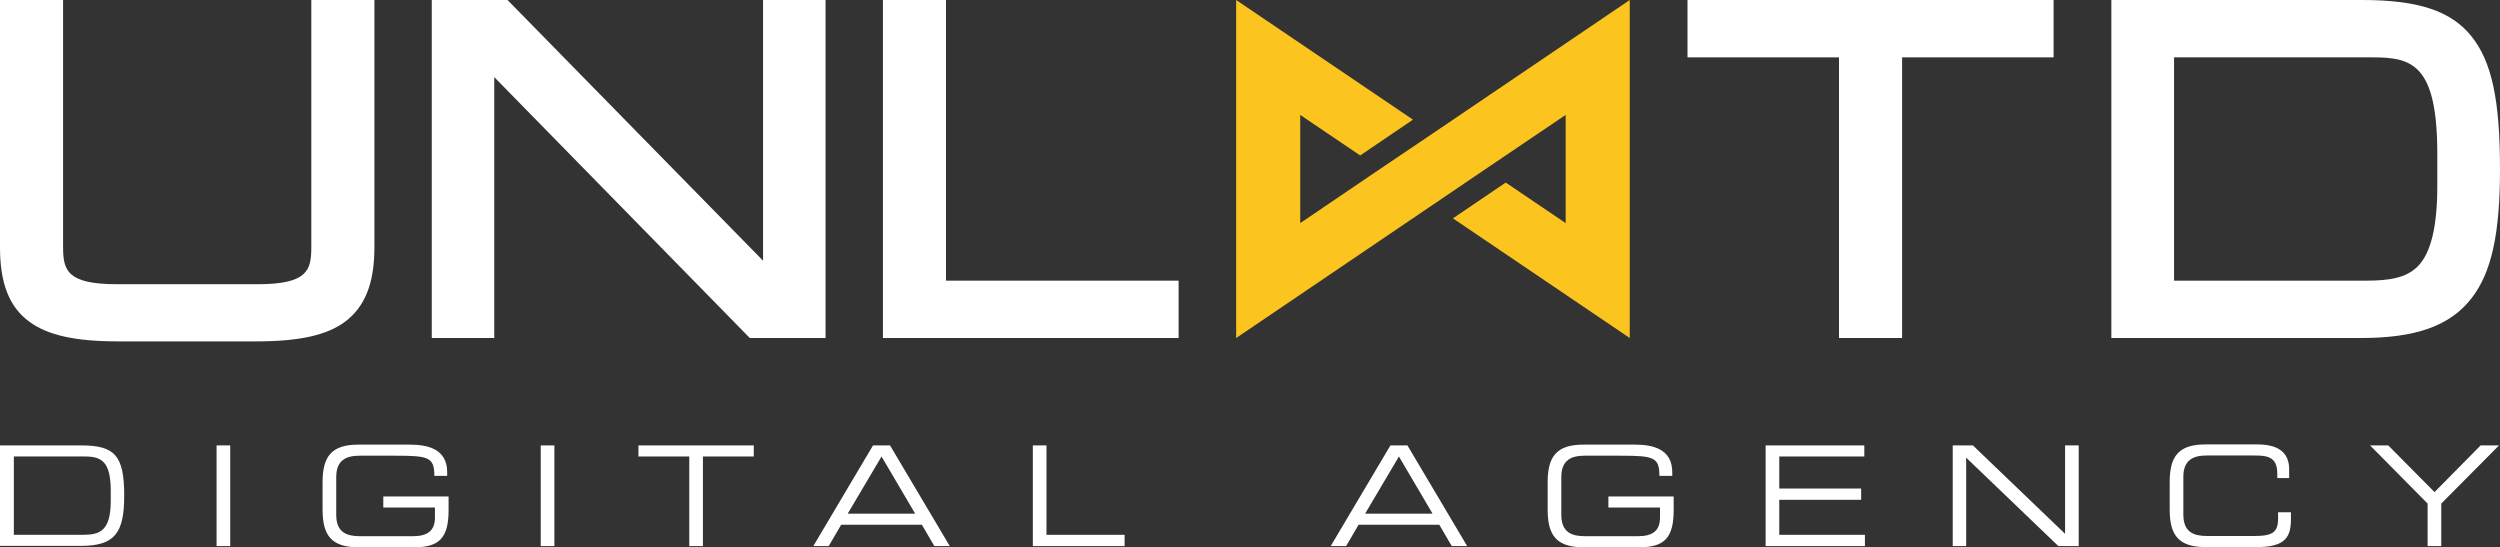<?xml version="1.0" encoding="utf-8"?>
<!-- Generator: Adobe Illustrator 26.0.0, SVG Export Plug-In . SVG Version: 6.00 Build 0)  -->
<svg version="1.1" id="Layer_1" xmlns="http://www.w3.org/2000/svg" xmlns:xlink="http://www.w3.org/1999/xlink" x="0px" y="0px"
	 viewBox="0 0 1264 276.6" style="enable-background:new 0 0 1264 276.6;" xml:space="preserve">
<rect x="0" y="0" width="1264" height="276.6" fill="#333333" stroke="none"/>
<style type="text/css">
	.st0{fill:#FFFFFF;}
	.st1{fill:#040707;}
	.st2{fill:#FBC41E;}
	.st3{fill:#16365F;}
	.st4{fill:#080A0B;}
	.st5{fill:#0A1C32;}
	.st6{fill:#1C355F;}
</style>
<path class="st0" d="M157.4,124.9c0,11.7-1.8,18.8-27.2,18.8H59.1c-25.3,0-27.2-7.1-27.2-18.8V0H0v125.1c0,18.2,4.7,30.2,14.9,37.6
	c9.3,6.8,23.1,9.9,44.8,9.9h69.9c21.7,0,35.6-3.1,44.8-9.9c10.1-7.5,14.9-19.5,14.9-37.6V0h-31.9V124.9z"/>
<polygon class="st0" points="385.8,131.8 256.6,0 218.3,0 218.3,170.9 249.9,170.9 249.9,39 379.1,170.9 417.4,170.9 417.4,0 
	385.8,0 "/>
<polygon class="st0" points="478.3,0 446.4,0 446.4,170.9 595.9,170.9 595.9,141.9 478.3,141.9 "/>
<polygon class="st0" points="853.2,29 929.8,29 929.8,170.9 961.7,170.9 961.7,29 1038.3,29 1038.3,0 853.2,0 "/>
<path class="st0" d="M1249.6,18.4C1239.3,5.5,1222.7,0,1194.3,0h-126.8v170.9h126.2c27.9,0,45.1-6.2,55.9-20.1
	c10.1-13,14.4-32.5,14.4-65.3C1264,50.5,1259.8,31.1,1249.6,18.4 M1196.4,141.9h-97.2V29h100.5c19.7,0,32.6,3.4,32.6,48.7V94
	c0,20.6-3.2,33.9-9.9,40.7C1216.5,140.6,1207.8,141.9,1196.4,141.9"/>
<polygon class="st2" points="824,0 724.5,67.4 697.8,85.4 657.4,112.8 657.4,58.1 687.7,78.6 714.4,60.5 625,0 625,170.9 
	724.5,103.5 751.2,85.4 791.6,58.1 791.6,112.8 761.3,92.3 734.6,110.4 824,170.9 "/>
<path class="st0" d="M0,225.2h41.1c17.1,0,21.7,5.3,21.7,25.4c0,18.7-4.6,25.4-21.9,25.4H0V225.2z M56,248.2
	c0-14.7-4.6-17.4-13-17.4h-36v39.6h34.9c8.4,0,14.1-1.8,14.1-17.1V248.2z"/>
<rect x="109.5" y="225.2" class="st0" width="6.9" height="50.9"/>
<path class="st0" d="M226.8,257.9c0,13.8-4.5,18.8-17.2,18.8h-28.4c-13.8,0-18.1-6.2-18.1-19v-13.9c0-12.9,4.4-19,18.1-19h26
	c9.1,0,18.9,2.2,18.9,14v1.8h-6.5c0-9.5-2.9-10.2-19.9-10.2h-17.8c-6.6,0-11.9,2-11.9,10.8v19.1c0,8.9,5.3,10.8,11.9,10.8h26.9
	c6.9,0,11.1-2.4,11.1-9.4v-5.1h-26.1v-5.6h33V257.9z"/>
<rect x="273.4" y="225.2" class="st0" width="6.9" height="50.9"/>
<polygon class="st0" points="348.5,230.8 322.8,230.8 322.8,225.2 381.1,225.2 381.1,230.8 355.4,230.8 355.4,276.1 348.5,276.1 "/>
<path class="st0" d="M441.4,225.2h8.6l30.2,50.9h-7.8l-6.3-10.8h-40.8l-6.3,10.8h-7.8L441.4,225.2z M445.7,230.8l-17.1,28.9h34.1
	L445.7,230.8z"/>
<polygon class="st0" points="522.2,225.2 529.1,225.2 529.1,270.4 568.6,270.4 568.6,276.1 522.2,276.1 "/>
<path class="st0" d="M703,225.2h8.6l30.2,50.9H734l-6.3-10.8h-40.8l-6.3,10.8h-7.8L703,225.2z M707.3,230.8l-17.1,28.9h34.1
	L707.3,230.8z"/>
<path class="st0" d="M846.2,257.9c0,13.8-4.5,18.8-17.2,18.8h-28.4c-13.8,0-18.1-6.2-18.1-19v-13.9c0-12.9,4.4-19,18.1-19h26
	c9.1,0,18.9,2.2,18.9,14v1.8h-6.5c0-9.5-2.9-10.2-19.9-10.2h-17.8c-6.6,0-11.9,2-11.9,10.8v19.1c0,8.9,5.3,10.8,11.9,10.8h26.9
	c6.9,0,11.1-2.4,11.1-9.4v-5.1h-26.1v-5.6h33V257.9z"/>
<polygon class="st0" points="892.7,225.2 942.6,225.2 942.6,230.8 899.6,230.8 899.6,247 941,247 941,252.7 899.6,252.7 
	899.6,270.4 942.9,270.4 942.9,276.1 892.7,276.1 "/>
<polygon class="st0" points="987.3,225.2 997.5,225.2 1044.1,269.9 1044.1,225.2 1051,225.2 1051,276.1 1040.7,276.1 994.1,231.4 
	994.1,276.1 987.3,276.1 "/>
<path class="st0" d="M1097,243.7c0-12.9,4.4-19,18.1-19h26.3c12.5,0,16,5.8,16,12.6v4.4h-6v-2.3c0-8.6-5.3-9.1-11.7-9.1h-23.9
	c-6.6,0-11.9,2-11.9,10.8v19.1c0,8.9,5.3,10.8,11.9,10.8h24.1c9.3,0,11.9-2,11.9-8.9V259h6.5v3.4c0,9.2-2.9,14.2-17.2,14.2h-26
	c-13.8,0-18.1-6.2-18.1-19V243.7z"/>
<polygon class="st0" points="1227.4,254.6 1198.3,225.2 1207.5,225.2 1230.9,248.8 1254.2,225.2 1263.5,225.2 1234.3,254.6 
	1234.3,276.1 1227.4,276.1 "/>
</svg>
